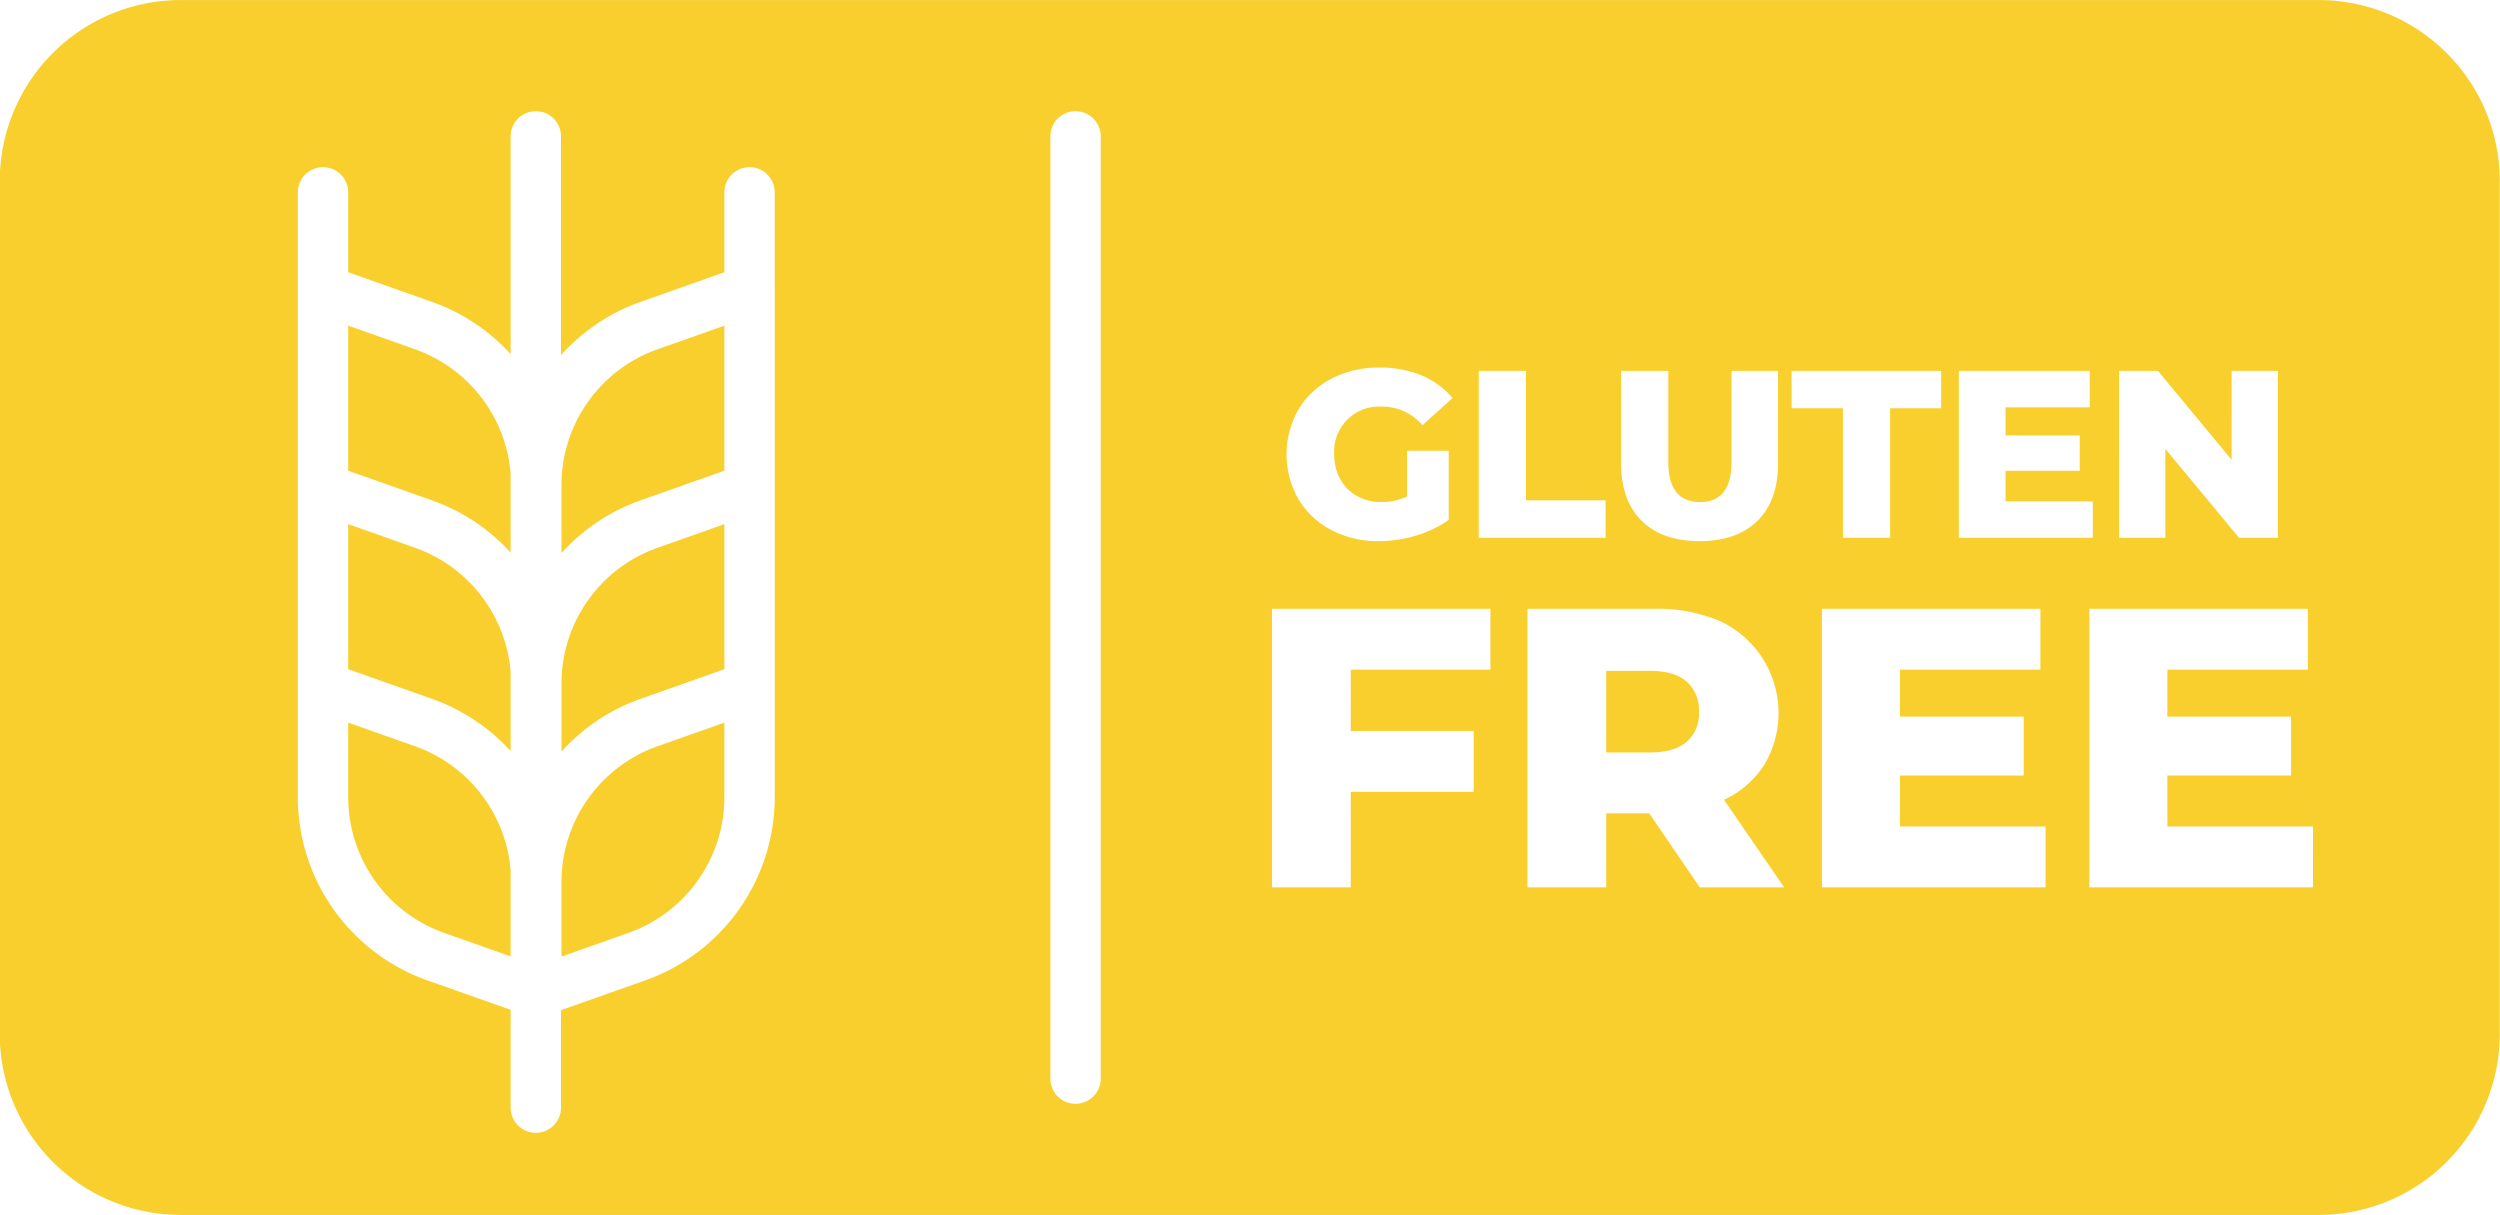 <?xml version="1.0" encoding="UTF-8" standalone="no"?><svg xmlns="http://www.w3.org/2000/svg" xmlns:xlink="http://www.w3.org/1999/xlink" data-name="Layer 1" fill="#000000" height="241.2" preserveAspectRatio="xMidYMid meet" version="1" viewBox="7.9 135.4 496.3 241.2" width="496.3" zoomAndPan="magnify"><g id="change1_1"><path d="M135.063,234.73l16.638-5.883V200.05l-13.304,4.704a28.6,28.6,0,0,0-19.034,26.919v13.524A38.445,38.445,0,0,1,135.063,234.73Z" fill="#f8cf2c"/></g><g id="change1_2"><path d="M77.025,228.847,93.663,234.73A38.441,38.441,0,0,1,109.271,245.098V229.395a28.606,28.606,0,0,0-18.942-24.641L77.025,200.05v28.797Z" fill="#f8cf2c"/></g><g id="change1_3"><path d="M90.329,283.562l-13.304-4.704V293.675a28.6,28.6,0,0,0,19.034,26.919l13.212,4.671v-17.063A28.605,28.605,0,0,0,90.329,283.562Z" fill="#f8cf2c"/></g><g id="change1_4"><path d="M135.064,274.134l16.638-5.883V239.454l-13.304,4.704a28.6,28.6,0,0,0-19.034,26.919v13.523A38.445,38.445,0,0,1,135.064,274.134Z" fill="#f8cf2c"/></g><g id="change1_5"><path d="M109.271,284.501V268.799a28.606,28.606,0,0,0-18.942-24.641l-13.304-4.704v28.797l16.638,5.883A38.442,38.442,0,0,1,109.271,284.501Z" fill="#f8cf2c"/></g><g id="change1_6"><path d="M138.397,283.562A28.599,28.599,0,0,0,119.363,310.481v14.817l13.304-4.704a28.6,28.6,0,0,0,19.035-26.919V278.857Z" fill="#f8cf2c"/></g><g id="change1_7"><path d="M342.729,270.713q-2.449-2.134-7.268-2.133h-8.69V284.775h8.69q4.818,0,7.268-2.094a7.418,7.418,0,0,0,2.449-5.964A7.54,7.54,0,0,0,342.729,270.713Z" fill="#f8cf2c"/></g><g id="change1_8"><path d="M468.242,135.413H43.758A35.949,35.949,0,0,0,7.85,171.321V340.679a35.949,35.949,0,0,0,35.908,35.908H468.242a35.949,35.949,0,0,0,35.908-35.908V171.321A35.949,35.949,0,0,0,468.242,135.413ZM428.579,209.022h7.717l14.629,17.659V209.022h9.185V242.163h-7.717l-14.629-17.659V242.163h-9.185Zm-31.815,0h25.992v7.244H406.043v5.586h14.724v7.007H406.043V234.919h17.328v7.244H396.764Zm-67.039,0h9.374v18.085q0,7.953,6.297,7.954,6.25,0,6.25-7.954V209.022H360.877V227.392q0,7.385-4.095,11.41-4.096,4.025-11.481,4.024-7.386,0-11.481-4.024-4.095-4.024-4.095-11.41Zm-28.264,0h9.374v25.708h15.813v7.433h-25.187Zm-35.791,7.67a16.341,16.341,0,0,1,6.581-6.131,20.242,20.242,0,0,1,9.516-2.201,21.201,21.201,0,0,1,8.333,1.562,16.069,16.069,0,0,1,6.155,4.498l-5.965,5.397a10.516,10.516,0,0,0-8.048-3.693,8.912,8.912,0,0,0-9.469,9.469,9.998,9.998,0,0,0,1.184,4.9,8.481,8.481,0,0,0,3.314,3.362,9.718,9.718,0,0,0,4.876,1.207,11.967,11.967,0,0,0,5.065-1.089v-9.09h8.285v13.729a21.584,21.584,0,0,1-6.533,3.125,25.996,25.996,0,0,1-7.386,1.089,19.748,19.748,0,0,1-9.374-2.201,16.414,16.414,0,0,1-6.533-6.131,17.917,17.917,0,0,1,0-17.801ZM161.702,192.979V293.675A38.615,38.615,0,0,1,136.001,330.022l-16.73,5.916v19.352a5,5,0,0,1-10,0V335.872L92.725,330.022A38.615,38.615,0,0,1,67.025,293.675V173.589a5,5,0,0,1,10,0v15.854l16.638,5.883A38.441,38.441,0,0,1,109.271,205.694V162.475a5,5,0,0,1,10,0v43.418a38.453,38.453,0,0,1,15.792-10.567l16.638-5.883V173.589a5,5,0,0,1,10,0ZM226.417,349.524a5,5,0,0,1-10,0V162.475a5,5,0,0,1,10,0Zm77.366-81.182h-27.729v12.166h24.411V292.596H276.054v18.96H260.412v-55.3h43.371Zm41.554,43.213-10.033-14.694h-8.532v14.694H311.129v-55.3h25.28a31.542,31.542,0,0,1,13.035,2.488,20.115,20.115,0,0,1,8.729,28.44,18.967,18.967,0,0,1-8.019,6.992l11.929,17.38ZM363.576,209.022h29.685v7.433H383.129V242.163h-9.374V216.455H363.576ZM413.987,311.556H369.589v-55.3H412.96v12.087H385.073v9.322h24.569v11.692H385.073v10.112H413.987Zm53.088,0H422.677v-55.3h43.371v12.087H438.161v9.322H462.73v11.692H438.161v10.112H467.075Z" fill="#f8cf2c"/></g></svg>